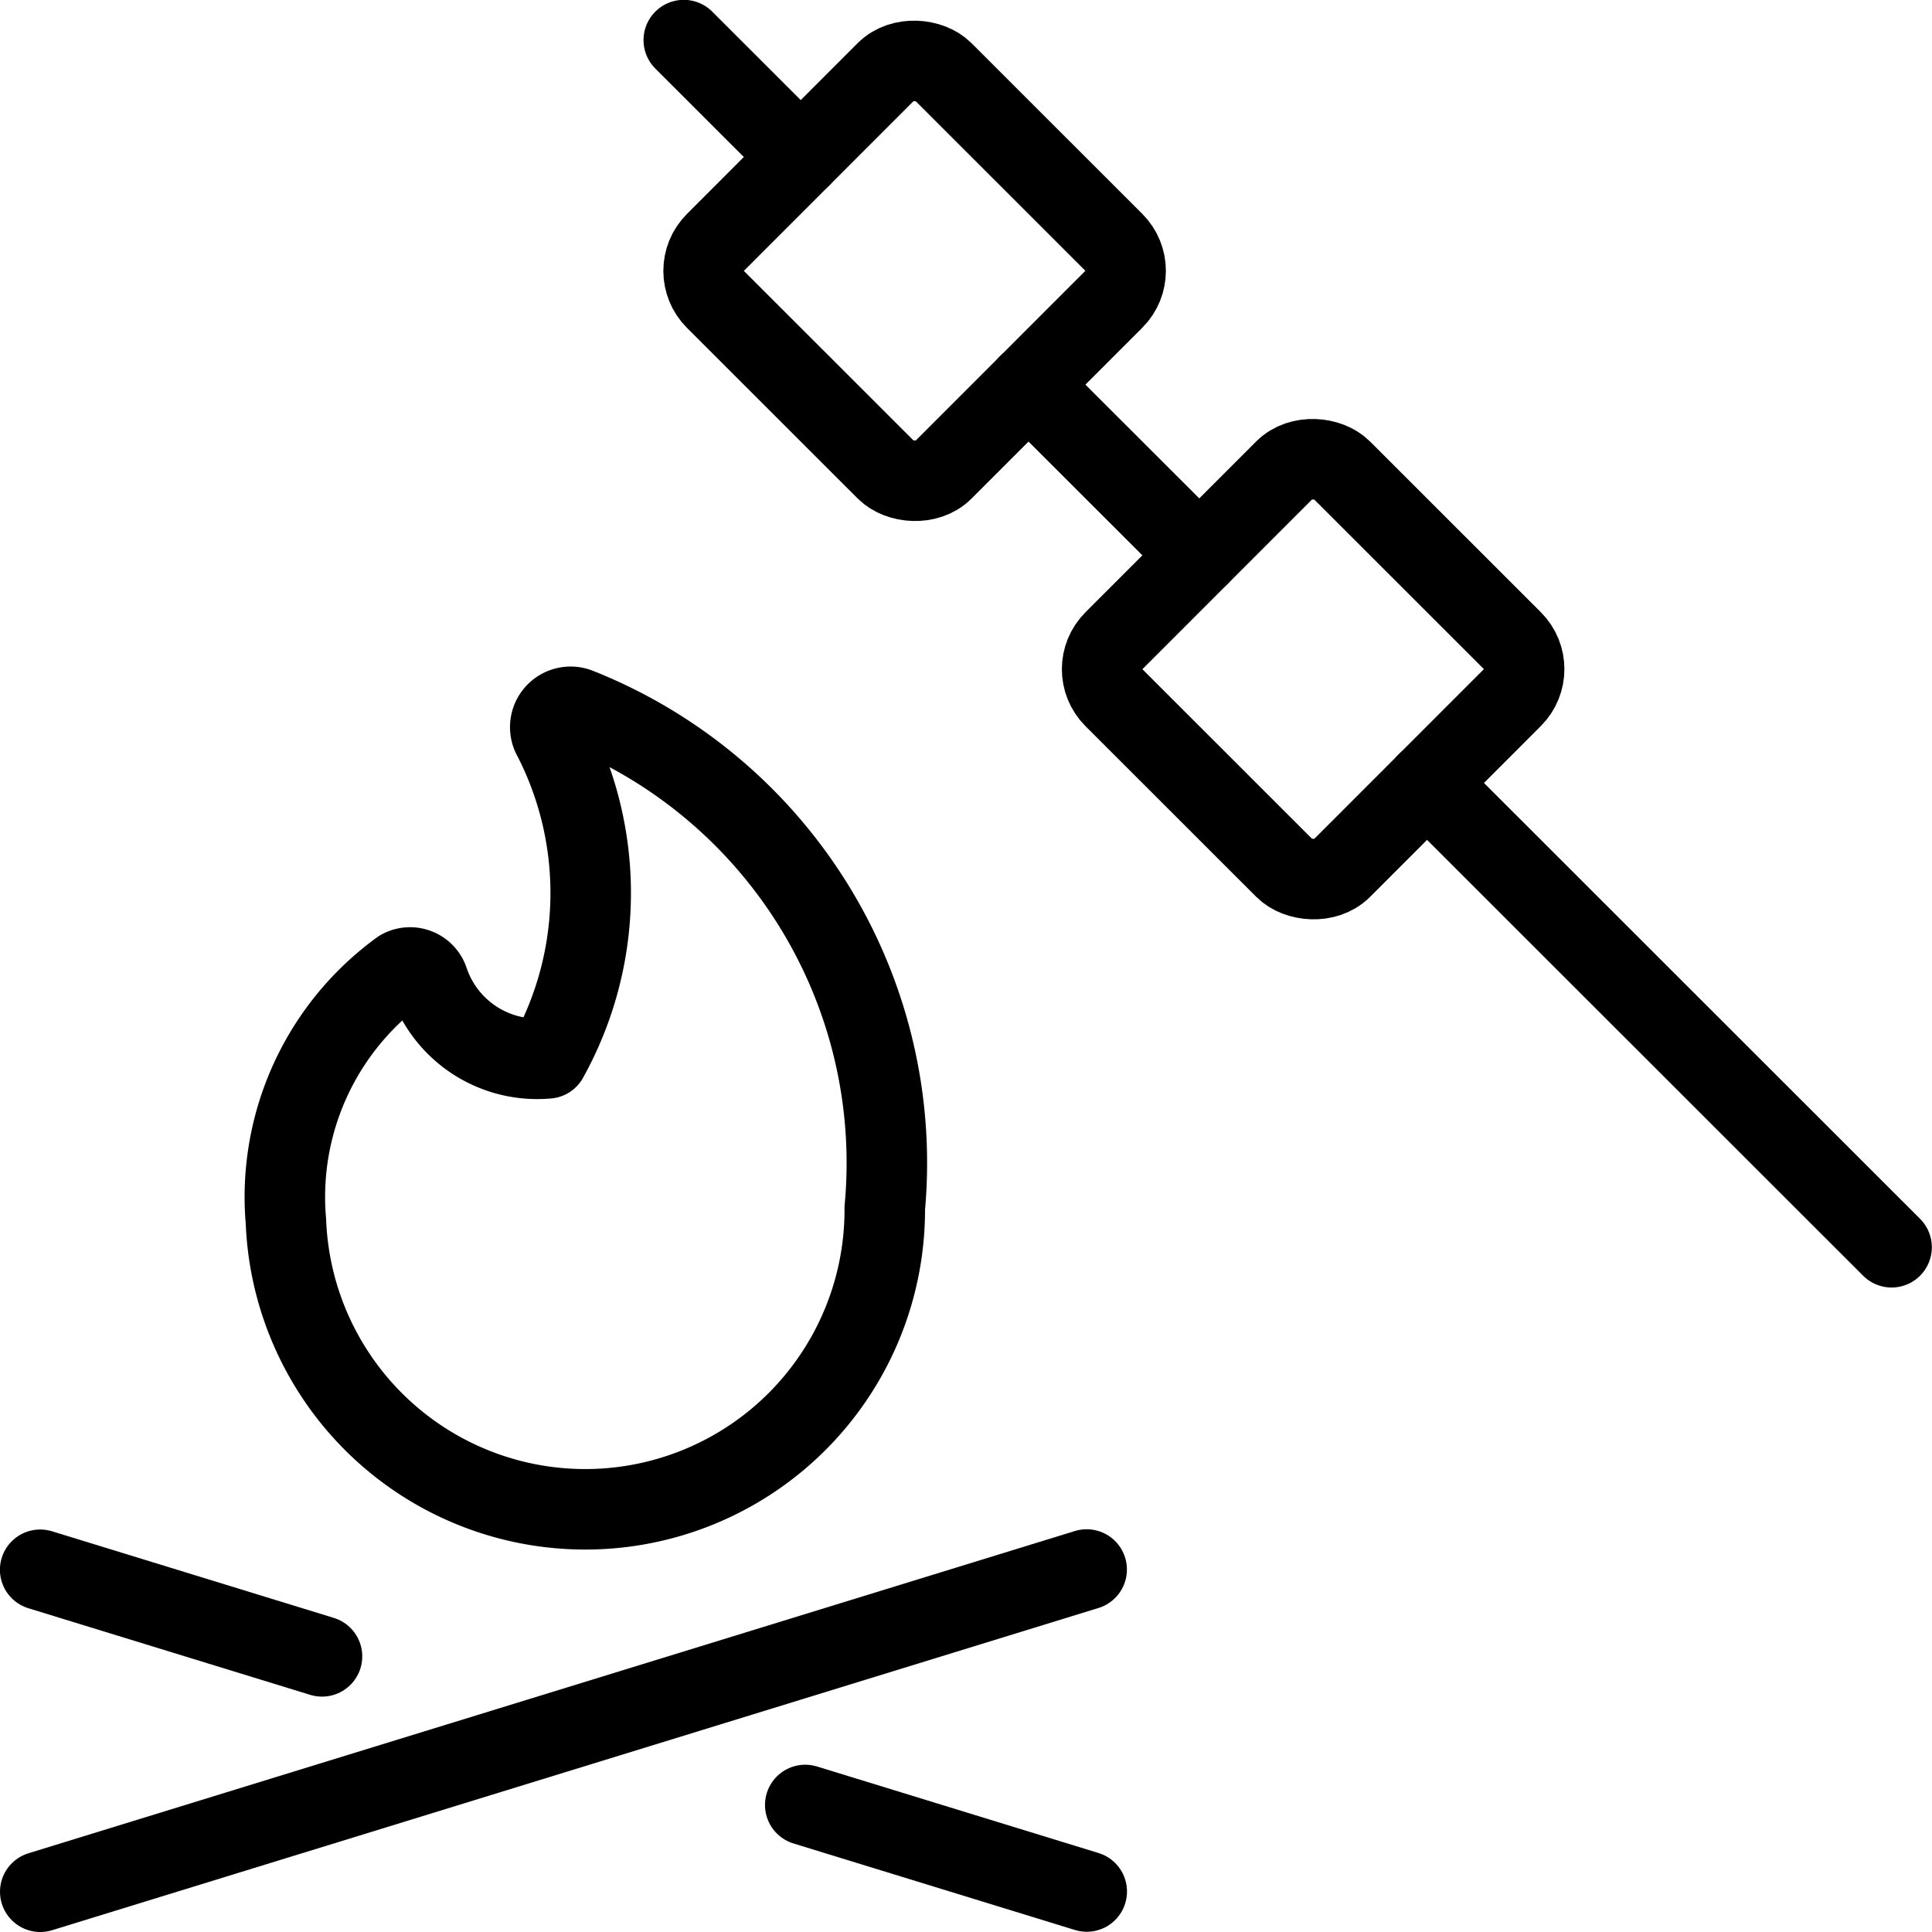 <svg viewBox="0 0 24 24" xmlns="http://www.w3.org/2000/svg" id="Light"><defs><style>.cls-1{fill:none;stroke:currentColor;stroke-linecap:round;stroke-linejoin:round;}</style></defs><title>outdoors-camp-fire-marshmallows</title><path d="M7.187,8.8a.253.253,0,0,0-.315.364,4.226,4.226,0,0,1-.067,3.983,1.424,1.424,0,0,1-1.483-.966.241.241,0,0,0-.344-.133,3.486,3.486,0,0,0-1.426,3.128,3.721,3.721,0,0,0,7.439-.169A6.078,6.078,0,0,0,7.187,8.8Z" class="cls-1"></path><line y2="19.497" x2="13.499" y1="23.5" x1="0.5" class="cls-1"></line><line y2="19.5" x2="0.499" y1="20.576" x1="4" class="cls-1"></line><line y2="22.422" x2="10.003" y1="23.497" x1="13.5" class="cls-1"></line><line y2="1.95" x2="9.947" y1="0.498" x1="8.494" class="cls-1"></line><rect transform="translate(0.951 9.022) rotate(-45.015)" ry="0.5" rx="0.5" height="4" width="4" y="1.364" x="9.361" class="cls-1"></rect><rect transform="translate(-1.098 13.974) rotate(-45.015)" ry="0.5" rx="0.5" height="4" width="4" y="6.312" x="14.312" class="cls-1"></rect><line y2="6.898" x2="14.898" y1="4.778" x1="12.776" class="cls-1"></line><line y2="15.494" x2="23.498" y1="9.726" x1="17.727" class="cls-1"></line></svg>
